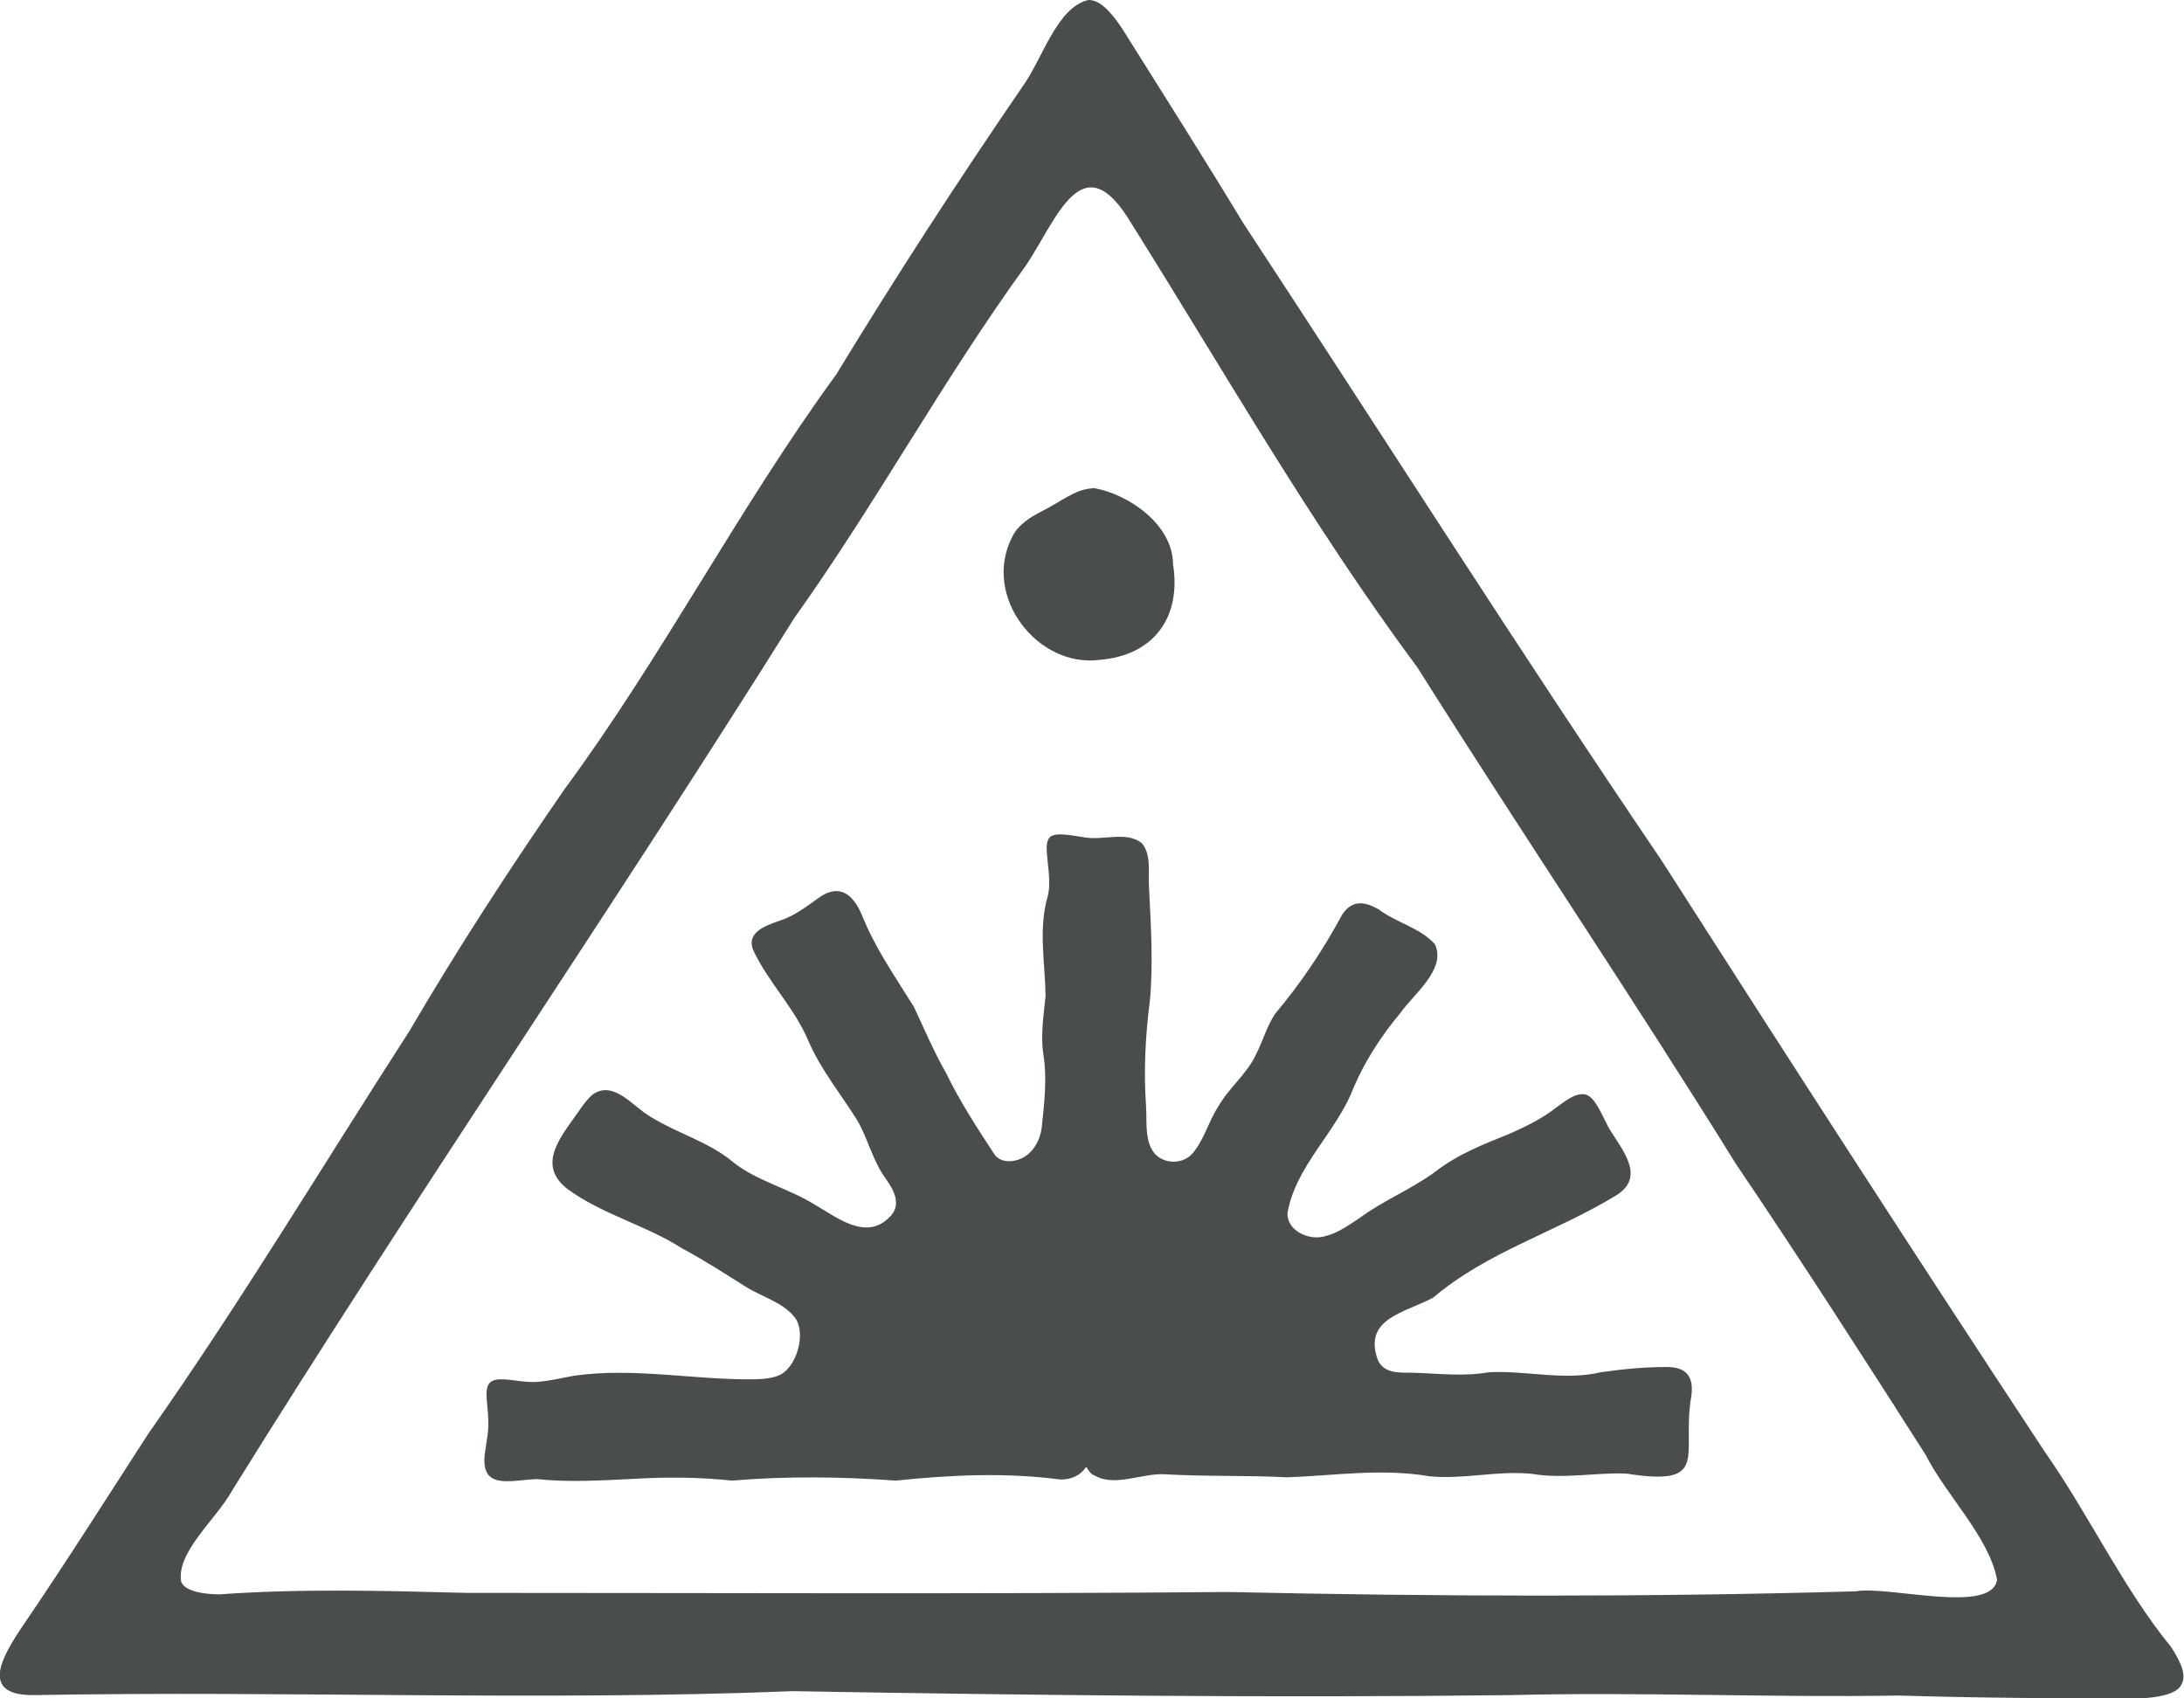 <svg xmlns="http://www.w3.org/2000/svg" fill="none" viewBox="0 0 72 56" height="56" width="72">
<g clip-path="url(#clip0_8589_79299)">
<path fill="#4A4D4E" d="M36.08 48.646C36.737 49.043 37.663 48.567 38.397 48.61C39.747 48.69 41.082 48.639 42.431 48.711C43.992 48.654 45.547 48.408 47.115 48.675C48.245 48.791 49.368 48.48 50.499 48.596C51.544 48.776 52.583 48.545 53.628 48.589C56.419 49.029 55.422 47.975 55.755 46.055C55.853 45.376 55.585 45.073 54.942 45.073C54.207 45.073 53.48 45.145 52.773 45.246C51.565 45.535 50.308 45.181 49.086 45.246C48.245 45.398 47.369 45.282 46.542 45.261C46.119 45.261 45.61 45.29 45.419 44.828C44.932 43.464 46.331 43.283 47.249 42.785C49.029 41.276 51.269 40.634 53.247 39.436C54.285 38.822 53.487 37.927 53.049 37.212C52.787 36.721 52.568 36.115 52.222 36.079C51.897 36.05 51.565 36.332 51.304 36.519C50.831 36.888 50.301 37.147 49.757 37.386C48.895 37.732 48.033 38.071 47.298 38.649C46.514 39.219 45.61 39.58 44.826 40.157C44.48 40.388 44.105 40.656 43.696 40.757C43.159 40.923 42.424 40.583 42.445 39.999C42.707 38.447 44.07 37.321 44.621 35.87C44.995 34.989 45.547 34.137 46.161 33.408C46.606 32.773 47.687 31.965 47.306 31.134C46.839 30.6 46.013 30.413 45.455 29.987C44.953 29.698 44.565 29.691 44.254 30.146C43.618 31.329 42.89 32.412 42.035 33.43C41.76 33.841 41.633 34.332 41.407 34.765C41.124 35.393 40.524 35.855 40.163 36.483C39.846 36.967 39.697 37.581 39.316 38.028C38.948 38.454 38.207 38.374 37.959 37.877C37.747 37.465 37.811 36.945 37.783 36.483C37.698 35.307 37.761 34.137 37.91 32.975C38.023 31.755 37.938 30.485 37.882 29.294C37.839 28.796 37.974 28.204 37.648 27.807C37.126 27.381 36.37 27.742 35.685 27.598C35.282 27.54 34.858 27.453 34.66 27.569C34.561 27.626 34.519 27.742 34.505 27.908C34.498 28.355 34.667 29.012 34.547 29.525C34.222 30.622 34.455 31.748 34.469 32.831C34.406 33.495 34.293 34.159 34.406 34.83C34.519 35.574 34.427 36.368 34.349 37.118C34.3 37.66 33.968 38.209 33.375 38.281C33.141 38.31 32.951 38.252 32.809 38.1C32.237 37.227 31.658 36.346 31.192 35.386C30.789 34.679 30.471 33.928 30.125 33.192C29.503 32.188 28.846 31.264 28.401 30.138C28.119 29.503 27.674 29.092 26.96 29.626C26.586 29.893 26.169 30.211 25.71 30.355C25.208 30.528 24.537 30.766 24.869 31.409C25.364 32.419 26.211 33.271 26.649 34.318C27.059 35.271 27.73 36.086 28.274 36.96C28.627 37.581 28.776 38.295 29.221 38.894C29.489 39.27 29.729 39.753 29.32 40.136C28.543 40.923 27.589 40.136 26.854 39.717C26.014 39.19 25.003 38.959 24.212 38.353C23.4 37.653 22.333 37.378 21.436 36.815C20.878 36.498 20.242 35.61 19.55 36.079C19.366 36.231 19.203 36.454 19.069 36.657C18.497 37.472 17.671 38.403 18.709 39.205C19.86 40.049 21.28 40.388 22.495 41.168C23.202 41.543 23.88 41.984 24.558 42.41C25.102 42.763 25.837 42.937 26.225 43.471C26.579 43.99 26.254 45.051 25.738 45.319C25.526 45.434 25.229 45.463 24.968 45.477C22.976 45.521 20.913 45.073 18.921 45.362C18.518 45.434 18.116 45.535 17.706 45.564C17.218 45.6 16.66 45.42 16.328 45.499C15.883 45.593 16.081 46.178 16.095 46.77C16.123 47.145 16.039 47.527 15.989 47.895C15.813 49.151 16.816 48.805 17.699 48.769C18.765 48.884 19.818 48.812 20.885 48.762C21.973 48.697 23.047 48.704 24.134 48.819C25.915 48.668 27.758 48.69 29.532 48.819C31.326 48.632 33.156 48.545 34.957 48.783C35.211 48.783 35.423 48.726 35.6 48.589C35.84 48.401 35.783 48.3 35.861 48.444C35.897 48.502 35.932 48.552 35.995 48.603L36.024 48.625L36.08 48.646Z"></path>
<path fill="#4A4D4E" d="M71.899 55.581C71.708 55.87 71.143 55.978 70.444 56.007C67.816 56 65.216 55.986 62.609 55.906C58.343 55.978 54.083 55.783 49.816 55.892C41.925 55.986 34.034 55.899 26.143 55.762C17.793 56.094 9.464 55.74 1.114 55.892C-0.708 55.906 0.083 54.6 0.754 53.604C2.181 51.51 3.516 49.395 4.894 47.266C7.924 42.956 10.637 38.431 13.491 34.006C15.088 31.277 16.811 28.628 18.606 26.029C21.841 21.641 24.356 16.747 27.57 12.344C29.527 9.131 31.569 5.977 33.702 2.866C34.359 1.963 34.847 0.224 35.885 0C36.252 -0.007 36.62 0.375 37.001 0.953C38.336 3.082 39.686 5.205 40.986 7.356C45.592 14.365 50.07 21.431 54.775 28.368C58.95 34.894 63.154 41.412 67.413 47.872C68.862 49.937 69.992 52.369 71.574 54.304C71.913 54.824 72.083 55.249 71.92 55.531L71.885 55.589L71.899 55.581ZM6.01 52.225C6.179 52.463 6.639 52.557 7.218 52.571C9.888 52.377 12.665 52.449 15.363 52.521C23.741 52.521 32.12 52.564 40.498 52.492C47.386 52.644 54.288 52.665 61.175 52.47C62.249 52.275 65.647 53.243 65.838 52.095C65.584 50.687 64.142 49.287 63.486 47.973C61.43 44.754 59.374 41.549 57.234 38.387C53.814 32.873 50.183 27.495 46.729 22.009C43.26 17.339 40.378 12.278 37.291 7.356C35.701 4.692 34.868 7.168 33.836 8.734C31.102 12.495 28.884 16.595 26.186 20.378C20.125 30.057 13.668 39.463 7.642 49.164C7.119 50.11 5.798 51.178 5.975 52.167L6.01 52.218V52.225Z"></path>
<path fill="#4A4D4E" d="M35.988 16.105C35.458 16.127 34.943 16.56 34.391 16.834C33.961 17.05 33.551 17.303 33.353 17.736C32.385 19.678 34.208 22.024 36.256 21.757C38.001 21.613 38.955 20.393 38.672 18.602C38.658 17.274 37.182 16.293 36.087 16.098H35.995L35.988 16.105Z"></path>
</g>
<defs>
<clipPath id="clip0_8589_79299">
<rect fill="white" height="56" width="72"></rect>
</clipPath>
</defs>
</svg>

